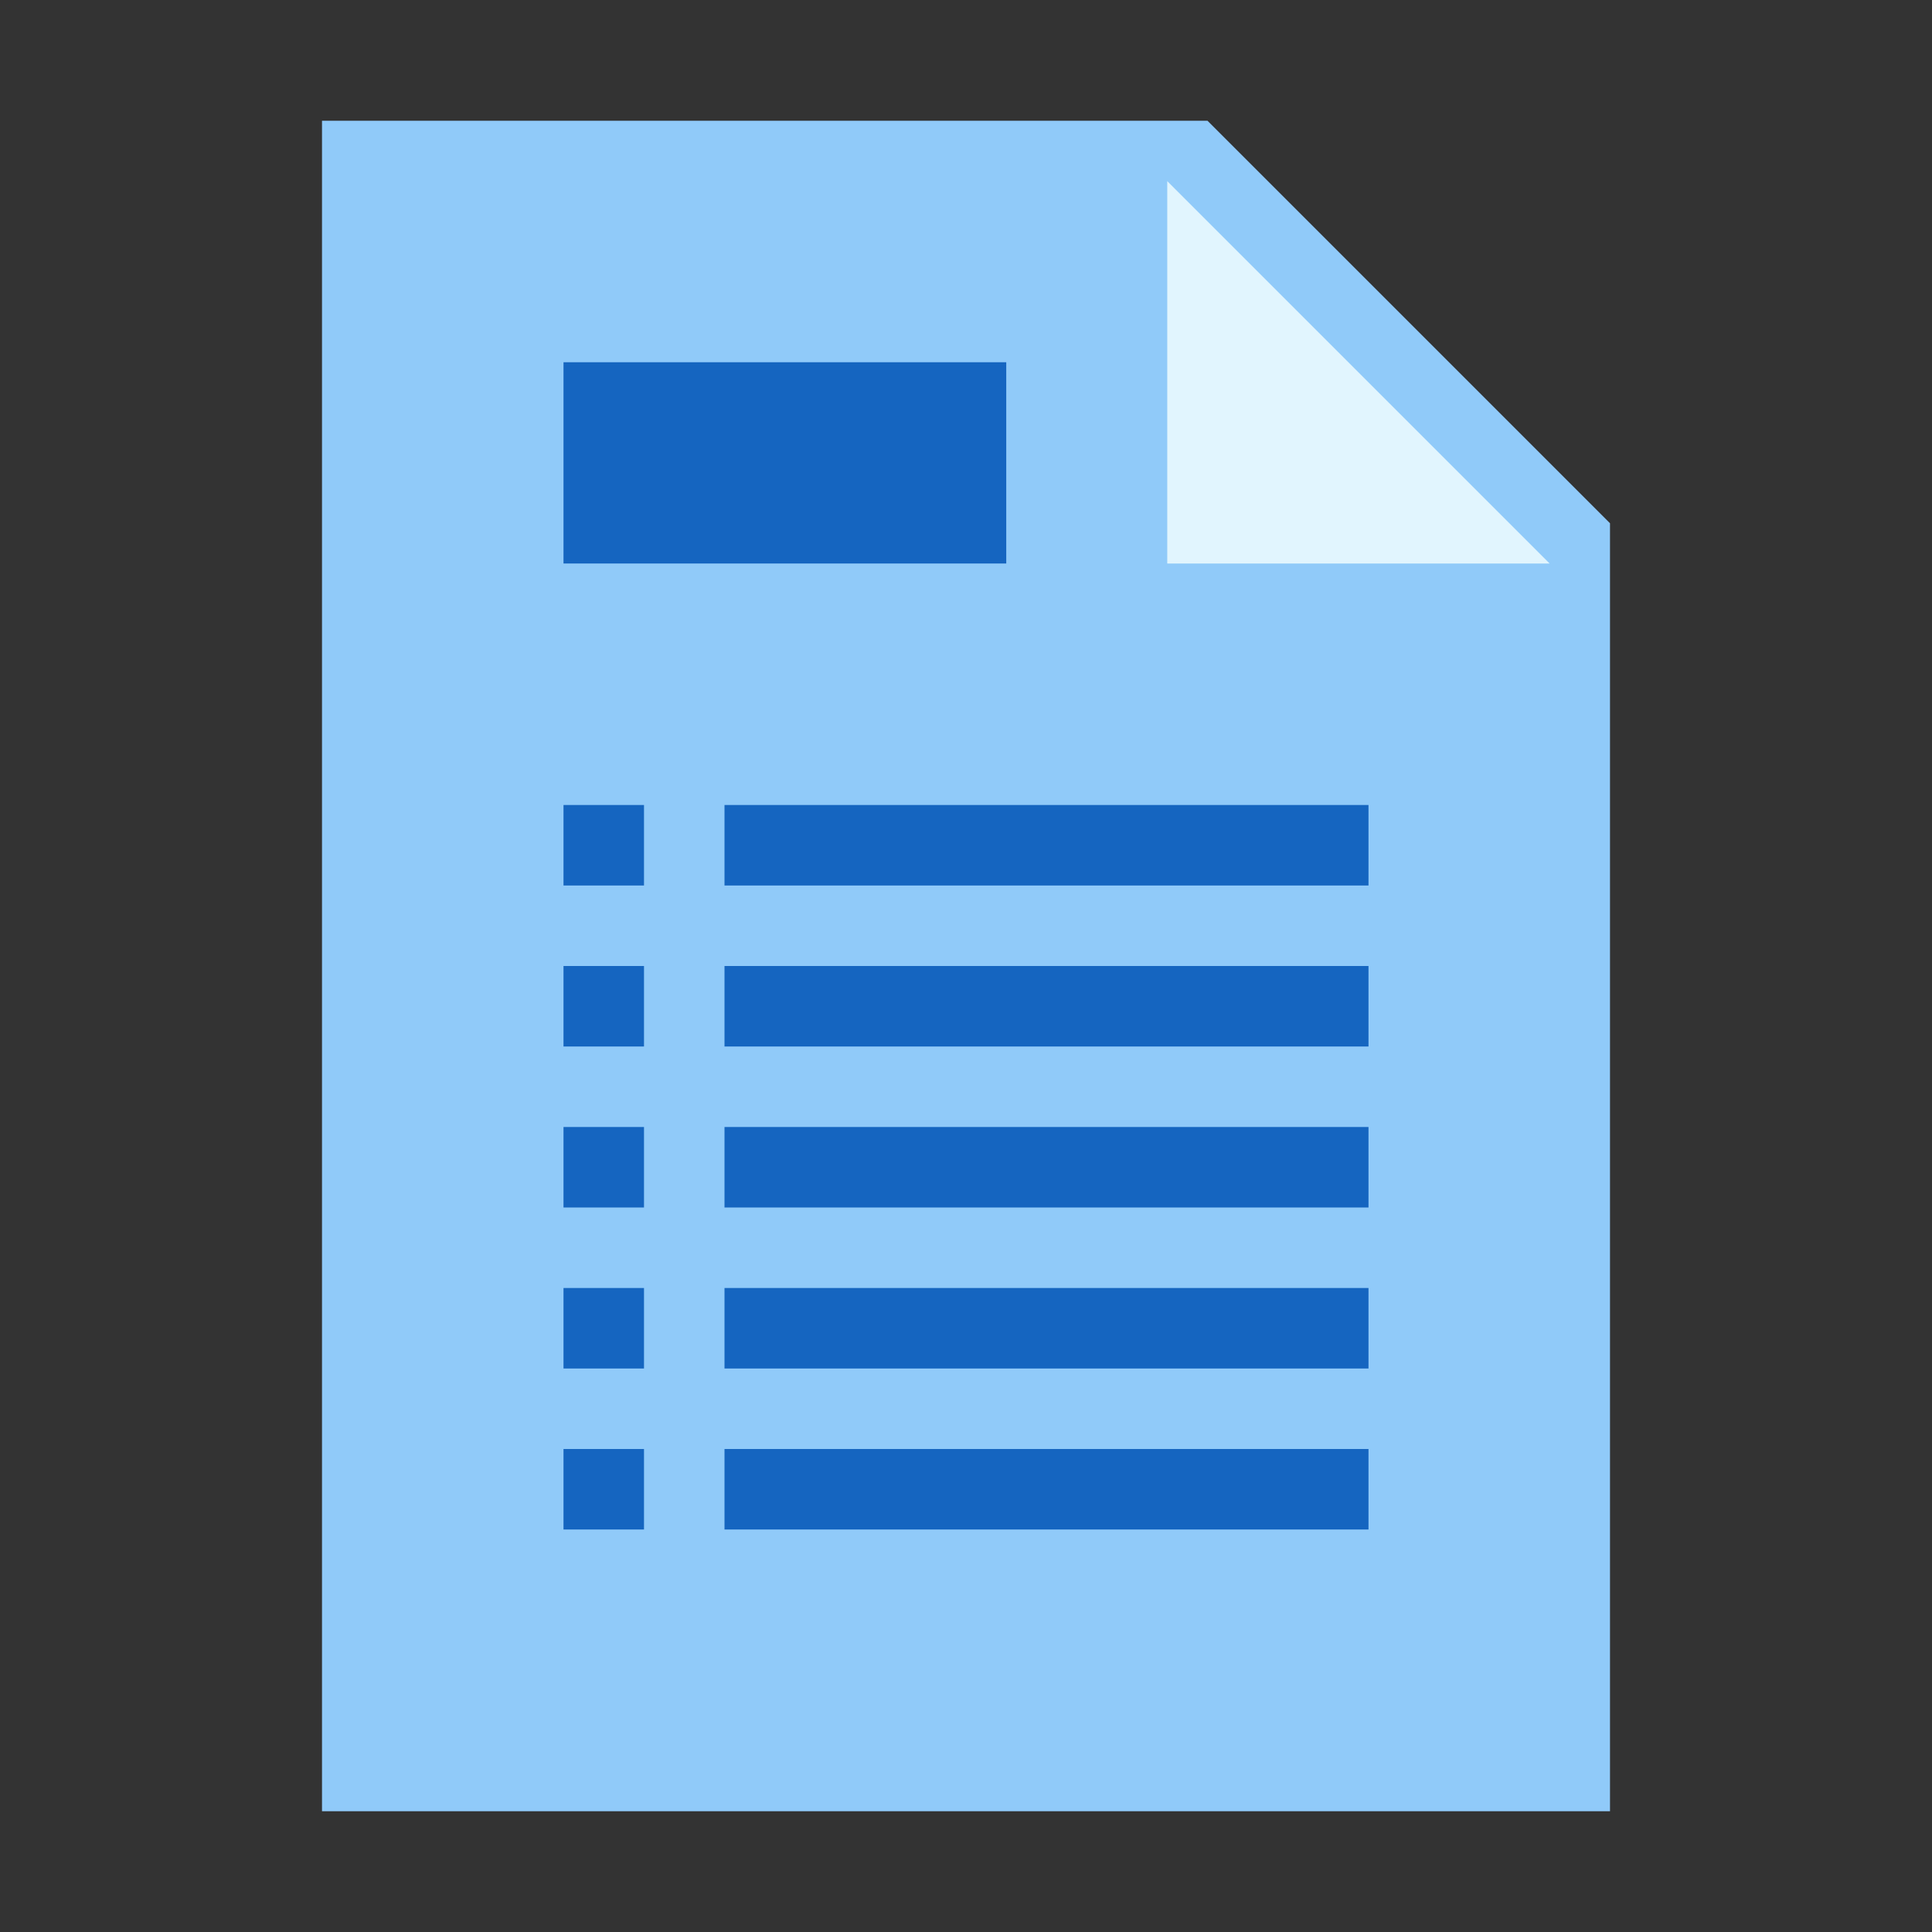 <?xml version="1.0" encoding="UTF-8"?>
<svg xmlns="http://www.w3.org/2000/svg" xmlns:xlink="http://www.w3.org/1999/xlink" width="528pt" height="528pt" viewBox="0 0 528 528" version="1.1">
<rect x="0" y="0" width="528" height="528" fill="#333333" stroke="none"/>
<g id="surface1">
<path style=" stroke:none;fill-rule:nonzero;fill:#90CAF9;fill-opacity:1;" d="M 440 495 L 88 495 L 88 33 L 330 33 L 440 143 Z "/>
<path style=" stroke:none;fill-rule:nonzero;fill:#E1F5FE;fill-opacity:1;" d="M 423.5 154 L 319 154 L 319 49.5 Z "/>
<path style=" stroke:none;fill-rule:nonzero;fill:#1565C0;fill-opacity:1;" d="M 154 99 L 275 99 L 275 154 L 154 154 Z "/>
<path style=" stroke:none;fill-rule:nonzero;fill:#1565C0;fill-opacity:1;" d="M 374 286 L 198 286 L 198 264 L 374 264 Z M 374 220 L 198 220 L 198 242 L 374 242 Z M 374 352 L 198 352 L 198 374 L 374 374 Z M 374 396 L 198 396 L 198 418 L 374 418 Z M 374 308 L 198 308 L 198 330 L 374 330 Z M 154 242 L 176 242 L 176 220 L 154 220 Z M 154 286 L 176 286 L 176 264 L 154 264 Z M 154 418 L 176 418 L 176 396 L 154 396 Z M 154 330 L 176 330 L 176 308 L 154 308 Z M 154 374 L 176 374 L 176 352 L 154 352 Z "/>
</g>
</svg>
